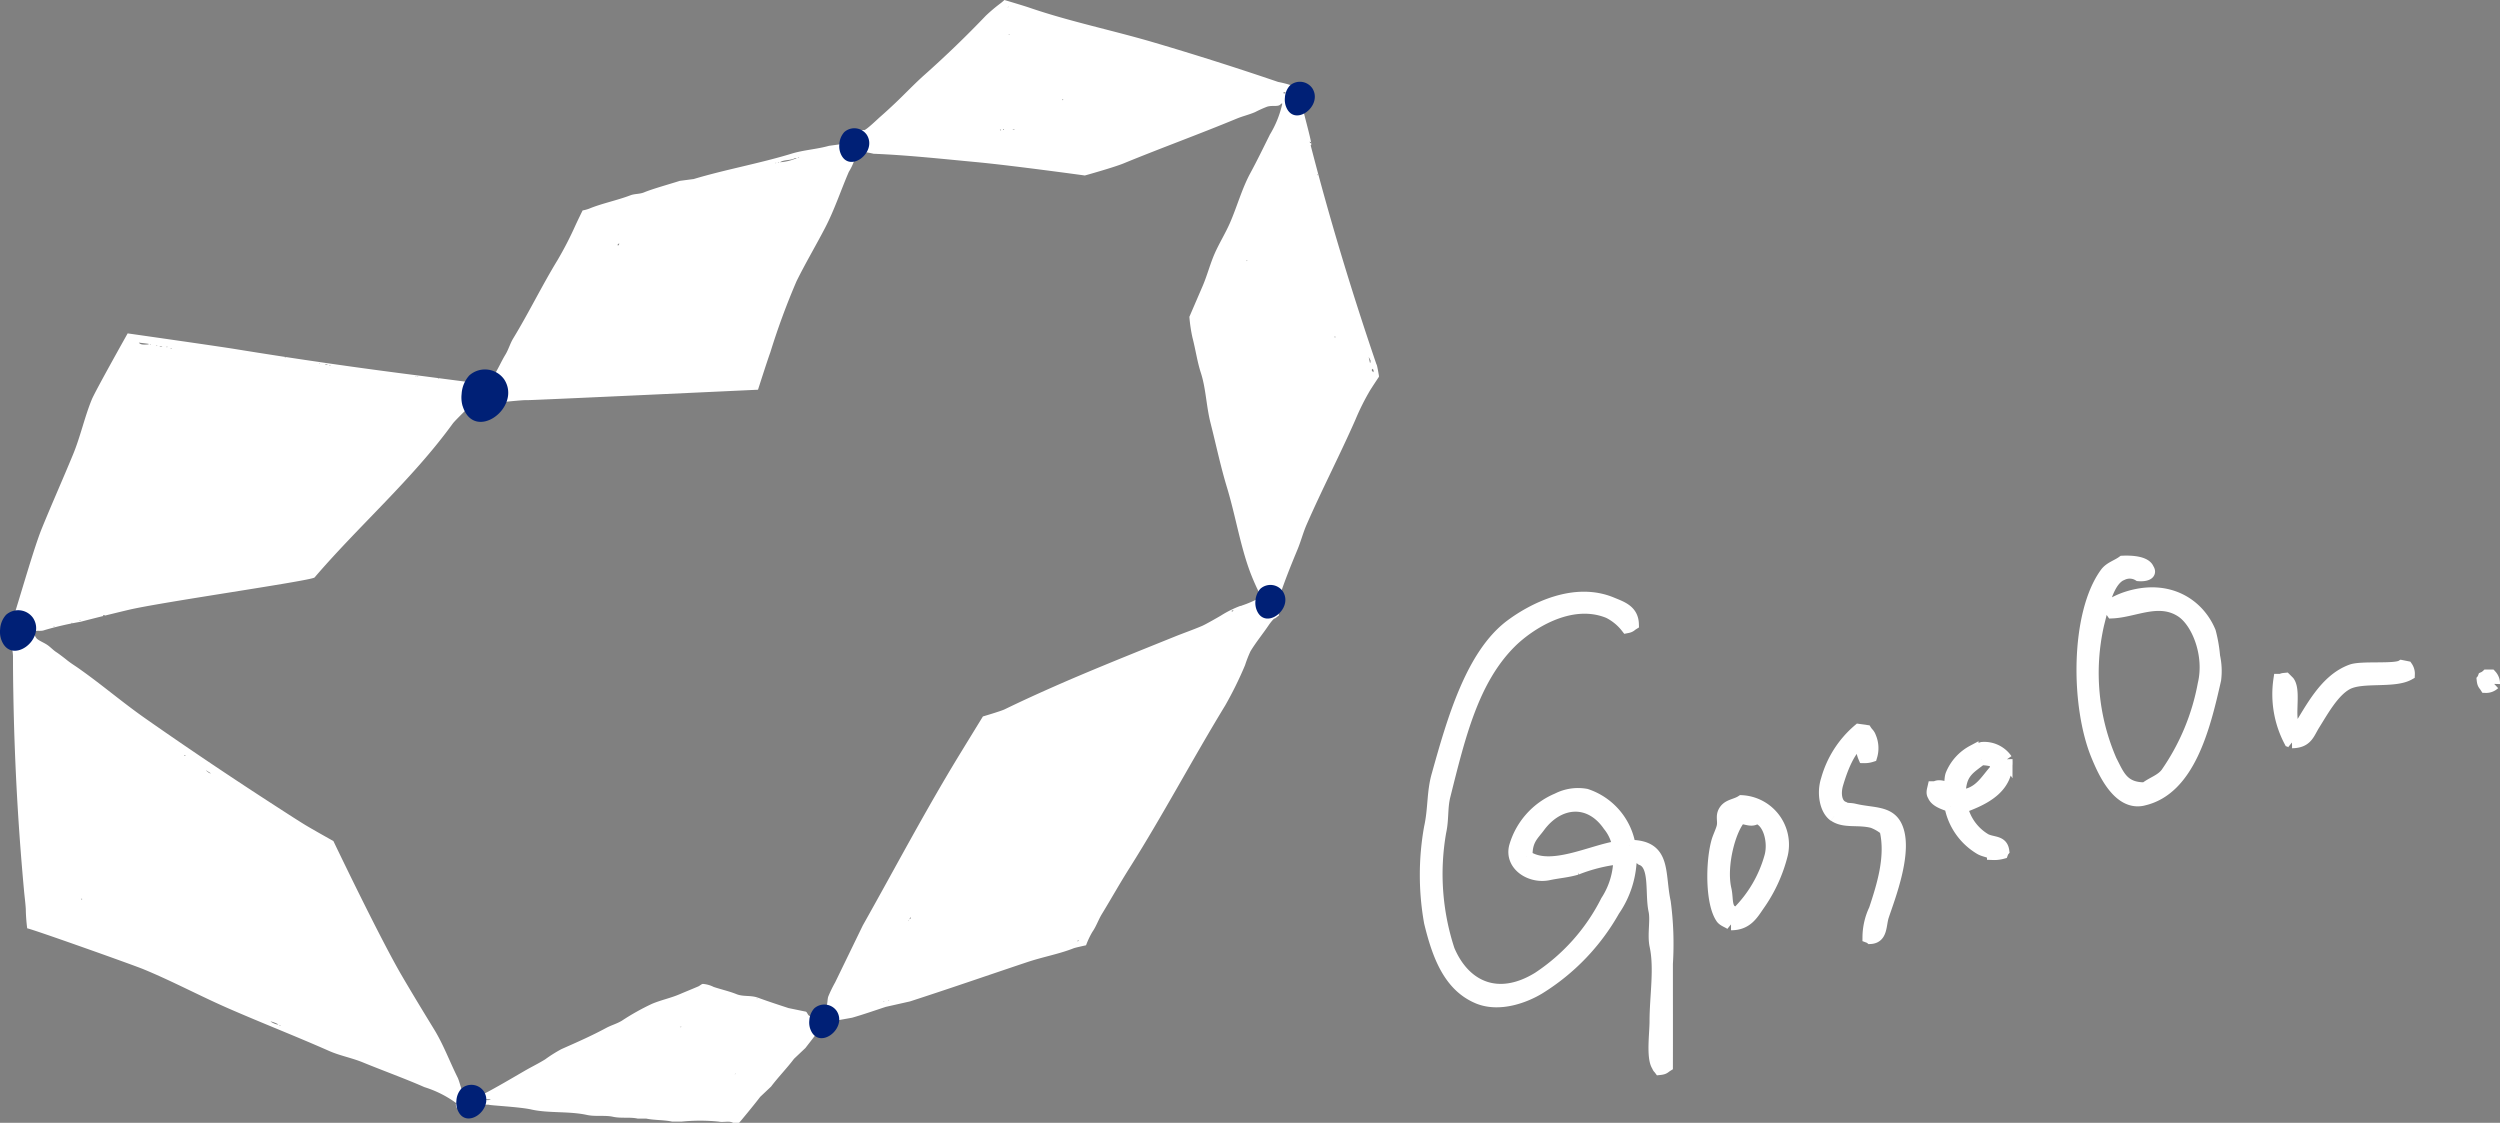 <svg xmlns="http://www.w3.org/2000/svg" xmlns:xlink="http://www.w3.org/1999/xlink" width="235.383" height="105.713" viewBox="0 0 235.383 105.713">
  <rect x="0" y="0" width="235.383" height="105.713" fill="#808080" stroke="none"/>
  <defs>
    <clipPath id="clip-path">
      <rect id="長方形_163" data-name="長方形 163" width="129.833" height="105.713" fill="none"/>
    </clipPath>
    <clipPath id="clip-path-3">
      <rect id="長方形_155" data-name="長方形 155" width="2.827" height="3.17" fill="none"/>
    </clipPath>
    <clipPath id="clip-path-4">
      <rect id="長方形_156" data-name="長方形 156" width="2.827" height="3.169" fill="none"/>
    </clipPath>
    <clipPath id="clip-path-7">
      <rect id="長方形_159" data-name="長方形 159" width="3.405" height="3.817" fill="none"/>
    </clipPath>
    <clipPath id="clip-path-9">
      <rect id="長方形_161" data-name="長方形 161" width="4.403" height="4.936" fill="none"/>
    </clipPath>
  </defs>
  <g id="グループ_742" data-name="グループ 742" transform="translate(-13748.247 -4748.609)">
    <path id="パス_16" data-name="パス 16" d="M54.538,22.455c4.363-.96,5.8-6.827,6.815-11.324a6.462,6.462,0,0,0-.1-2.2,13.4,13.4,0,0,0-.4-2.306c-1.062-2.56-3.84-4.414-7.616-3.306a7.417,7.417,0,0,0-1.8.8,1.148,1.148,0,0,0,.2.7c2.134-.091,4.4-1.478,6.513-.1,1.517.99,2.748,4.084,2.1,6.813a21.53,21.53,0,0,1-3.507,8.418c-.5.661-1.354.885-2,1.4-2.106.024-2.5-1.25-3.206-2.6a20.711,20.711,0,0,1-1.2-12.828c.42-1.613.9-4.215,2.3-4.709a1.6,1.6,0,0,1,1.5.1c.581.048,1.241-.1.9-.6-.251-.642-1.485-.742-2.407-.7-.547.4-1.207.561-1.6,1.1-2.787,3.823-2.772,12.523-.8,17.236.6,1.442,1.99,4.619,4.309,4.109" transform="translate(13895.473 4801.467)" fill="#fff" stroke="#fff" stroke-width="1.1"/>
    <path id="パス_17" data-name="パス 17" d="M4.905,40.379c2.051.864,4.51-.1,5.813-.9a20.381,20.381,0,0,0,7.015-7.316,8.993,8.993,0,0,0,1.6-5.11,1.375,1.375,0,0,1,1,.3c1.371.52.85,3.172,1.2,4.81.2.91-.123,2.272.1,3.307.463,2.145,0,4.771,0,7.115,0,1.162-.323,3.437.2,4.209.091.217.086.146.2.3.451-.047.428-.13.7-.3.008-3.159,0-6.354,0-9.621a30.014,30.014,0,0,0-.2-5.812c-.588-2.741.109-5.3-3.307-5.31a6.112,6.112,0,0,0-4.109-4.81,4.267,4.267,0,0,0-2.706.4,6.953,6.953,0,0,0-4.009,4.51c-.432,1.754,1.5,2.976,3.207,2.6.866-.186,1.728-.241,2.606-.5a15.629,15.629,0,0,1,4.008-1,7.405,7.405,0,0,1-1.2,4.009,18.741,18.741,0,0,1-6.413,7.215c-3.775,2.335-6.946.879-8.418-2.6a22.96,22.96,0,0,1-.8-11.124c.267-1.217.111-2.249.4-3.407,1.427-5.7,2.679-10.9,6.213-14.431C9.637,5.284,13.588,2.6,17.232,4.1a4.978,4.978,0,0,1,1.7,1.4c.374-.071.355-.147.6-.3-.038-1.294-1.059-1.609-2-2-3.52-1.471-7.43.541-9.519,2.1C4.3,8.081,2.54,14.283,1.1,19.435.643,21.059.79,22.586.4,24.345a25.338,25.338,0,0,0,0,8.919c.75,3.1,1.811,5.979,4.509,7.115m4.61-13.328c-.029-1.551.584-1.973,1.2-2.806,1.8-2.427,4.705-2.722,6.513-.1a4.247,4.247,0,0,1,.9,2c-2.488.351-6.389,2.434-8.618.9" transform="translate(13882.473 4802.183)" fill="#fff" stroke="#fff" stroke-width="1.1"/>
    <path id="パス_18" data-name="パス 18" d="M64.7,14.977c1.422-.019,1.559-.837,2.1-1.7.776-1.232,1.8-3.119,3.106-3.809,1.422-.751,4.384-.1,5.813-.9a1.148,1.148,0,0,0-.2-.7c-.165-.034-.333-.067-.5-.1-.651.4-3.757.058-4.71.4-2.479.891-3.806,3.638-5.11,5.712-1.084-.634-.073-3.6-.8-4.609-.1-.1-.2-.2-.3-.3-.232.023-.282.02-.4.1h-.2a9.493,9.493,0,0,0,1,5.812c.171.065.1.019.2.1" transform="translate(13899.345 4803.533)" fill="#fff" stroke="#fff" stroke-width="1.1"/>
    <path id="パス_19" data-name="パス 19" d="M79.688,9.277a1.118,1.118,0,0,0-.3-.8h-.4a1.1,1.1,0,0,1-.3.2c-.065.173-.02.1-.1.2.047.452.13.429.3.7a1.112,1.112,0,0,0,.8-.3" transform="translate(13903.393 4803.723)" fill="#fff" stroke="#fff" stroke-width="1.1"/>
    <path id="パス_20" data-name="パス 20" d="M30.573,20.628c.965.657,2.232.248,3.607.6a4.167,4.167,0,0,1,1.2.7c.614,2.546-.268,5.3-1,7.516a6.15,6.15,0,0,0-.6,2.6c.172.065.1.02.2.1,1.1-.062.918-1.246,1.2-2.1.576-1.737,2.369-6.275,1.2-8.518-.7-1.342-2.235-1.094-3.908-1.5-.437-.106-.71-.01-1-.2-.731-.261-.871-1.28-.6-2.2.386-1.319,1.078-3.2,2.1-3.909v-.1h.1c.065.173.019.1.1.2a2.614,2.614,0,0,0,.2,1.3,2.149,2.149,0,0,0,.7-.1,2.639,2.639,0,0,0-.1-1.8c-.108-.308-.246-.361-.4-.6l-.7-.1a9.528,9.528,0,0,0-3.006,4.71c-.408,1.255-.128,2.843.7,3.407" transform="translate(13890.375 4804.797)" fill="#fff" stroke="#fff" stroke-width="1.1"/>
    <path id="パス_21" data-name="パス 21" d="M39.37,19.368a5.944,5.944,0,0,0,2.806,4.009c.4.234.861.233,1.2.5a2.951,2.951,0,0,0,.9-.1c.065-.173.019-.1.1-.2-.127-.967-1-.734-1.7-1.1a4.781,4.781,0,0,1-2.206-3.007c2.1-.753,4.389-1.845,4.209-4.509a2.562,2.562,0,0,0-2.3-1.1l-.9.3a4.424,4.424,0,0,0-2,2.2c-.191.461-.041,1.275-.3,1.7l-.1.1q-.1-.3-.2-.6c-.281-.065-.646-.176-.9,0h-.2c-.062.275-.167.556,0,.8.215.561,1.037.8,1.6,1m2.906-4.409a4.5,4.5,0,0,1,1.3.2c.033.234.067.468.1.7-.957,1.017-1.547,2.394-3.407,2.506-.015-2.13.841-2.5,2-3.407" transform="translate(13892.502 4805.155)" fill="#fff" stroke="#fff" stroke-width="1.1"/>
    <path id="パス_22" data-name="パス 22" d="M23.065,29.438c1.47.005,2.006-.933,2.6-1.8a14.229,14.229,0,0,0,2.207-4.81,4.114,4.114,0,0,0-3.809-5.01c-.567.372-1.231.348-1.6.9-.344.512-.08.933-.2,1.5-.081.382-.386.991-.5,1.4-.552,1.968-.575,5.8.4,7.215.194.281.636.386.9.6m.9-10.021c.569.065,1.1.362,1.5,0,1.133.232,1.675,2.193,1.3,3.607a11.947,11.947,0,0,1-3.106,5.312c-1.19-.076-.866-1.183-1.1-2.2-.51-2.2.4-5.645,1.4-6.715" transform="translate(13888.164 4806.209)" fill="#fff" stroke="#fff" stroke-width="1.1"/>
    <g id="グループ_436" data-name="グループ 436" transform="translate(13748.247 4748.609)" clip-path="url(#clip-path)">
      <g id="グループ_435" data-name="グループ 435">
        <g id="グループ_434" data-name="グループ 434" clip-path="url(#clip-path)">
          <path id="パス_775" data-name="パス 775" d="M129.7,34.318c-2.322-6.814-4.415-13.7-6.208-20.674.337.373-.71-3.066-.784-3.769-.023-.223.24-.4.285-.568a1.375,1.375,0,0,0-.227-.853,10.353,10.353,0,0,0-2.331-.74q-5.832-1.988-11.744-3.73c-3.865-1.137-7.873-1.957-11.676-3.262C96.463.532,94.665,0,94.665,0a3.978,3.978,0,0,1-.349.3,15.688,15.688,0,0,0-1.385,1.164q-2.788,2.917-5.806,5.6c-.951.847-1.826,1.781-2.754,2.658-.472.445-.95.886-1.44,1.312-.153.133-1.353,1.29-1.489,1.219s-.363.118-.512.228c-.387.285-.662.833-1.136,1.023l-1.649.227c-1.139.324-2.368.384-3.524.739-2.987.915-6.265,1.5-9.208,2.387l-1.308.171c-.8.262-2.557.747-3.354,1.08-.442.185-.871.117-1.308.285-1.218.467-2.716.77-3.865,1.25a3.53,3.53,0,0,1-.626.171s-.48.978-.682,1.421a32.929,32.929,0,0,1-1.705,3.3c-1.449,2.377-2.7,4.955-4.15,7.333-.3.5-.433,1.034-.739,1.535C47.3,34.02,47,34.734,46.6,35.341c-.19.284-.542.524-.682.853L39.831,35.4q-8.841-1.113-17.638-2.543c-1.616-.263-10.075-1.468-10.075-1.468S9.061,36.831,8.74,37.614c-.681,1.66-1.068,3.49-1.763,5.173-.962,2.333-1.992,4.638-2.944,6.975-.915,2.244-2.745,8.963-3.081,9.509.026.5.368,1.958.37,2.524q0,1.688.03,3.376.054,3.376.2,6.751.175,4.029.481,8.051.151,1.964.331,3.926c.052.561.13,1.124.162,1.685a16.176,16.176,0,0,0,.133,1.824c.258-.011,9.955,3.438,10.942,3.846,2.7,1.114,5.268,2.49,7.929,3.658,3.2,1.4,6.385,2.636,9.55,4.036,1.036.458,2.117.643,3.183,1.08,1.931.792,3.957,1.52,5.8,2.331a10.138,10.138,0,0,1,2.955,1.478h.057c.025.111-.025.073-.057.113a.658.658,0,0,0,.114.4c.317-.02.248-.073.4-.228.446-.334.9.2,1.194-.113h1.364c.163.078,2.946.206,4.036.454,1.606.366,3.543.142,5.23.512.8.175,1.7.007,2.445.171.782.172,1.606.012,2.33.171h.8c.746.163,1.688.118,2.445.285h.909a17.409,17.409,0,0,1,3.467,0c.467.1,1.02-.1,1.365.114h.568c.057-.043,1.436-1.713,1.99-2.445l1.023-.967c.691-.915,1.47-1.7,2.159-2.614l1.081-1.023c.355-.471.744-.941,1.08-1.421.153-.218.233-.542.455-.682.13-.083.284.005.455-.057.224-.083.527-.311.8-.4l1.592-.285c1.055-.3,2.158-.688,3.183-1.023l2.273-.512c3.745-1.213,7.32-2.454,11.028-3.695,1.49-.5,3.01-.765,4.377-1.307.171-.068,1.172-.283,1.172-.283a7.738,7.738,0,0,1,.59-1.253c.374-.533.565-1.14.91-1.705.872-1.428,1.665-2.851,2.558-4.263,3.15-4.983,5.962-10.305,9.038-15.348a34.612,34.612,0,0,0,1.876-3.808,10.957,10.957,0,0,1,.512-1.308c.516-.852,1.156-1.626,1.706-2.444.19-.284.542-.71.58-.634.239-.15.288-.242.386-.276l-.113-1.25c.522-1.706,1.221-3.416,1.876-5,.328-.8.511-1.548.853-2.33,1.459-3.338,3.12-6.529,4.6-9.891a22.426,22.426,0,0,1,1.364-2.728c.259-.416.853-1.308.853-1.308s-.141-.881-.227-1.136M100.2,9.363v.057c-.111.025-.073-.024-.113-.057Zm-4.548,2.786a.166.166,0,0,1-.227,0ZM95.028.609s.042.034-.057.114c.019-.038.039-.075.057-.114M95.2,3.224c-.1.05-.073.05-.171,0Zm-.569,8.925v.057c-.111.025-.073-.025-.113-.057Zm-.284.057v.057c-.111.025-.074-.024-.114-.057ZM75.36,14.819c-.1.051-.073.05-.171,0Zm-.4.057h.171a4.5,4.5,0,0,1-1.591.4c.363-.264,1.045-.147,1.421-.4m-1.478.4c-.1.05-.073.05-.171,0Zm-.284.057c-.085.037-.025.071-.114,0ZM58.307,22.948h.113l-.113.171c-.144-.092-.059-.01,0-.171M41.425,35.624c-.084.037-.025.071-.114,0ZM39.491,35.4c-.084.037-.024.071-.113,0Zm-.171,0c-.084.037-.024.071-.113,0ZM31.25,34.374c-.1.05-.073.05-.171,0Zm-.285-.057a.229.229,0,0,1-.285,0Zm-.739-.114c-.085.037-.025.071-.114,0Zm-3.183-.568c-.1.05-.073.049-.171,0ZM16.3,32.825c-.1.051-.073.05-.171,0Zm-.4-.171c-.1.051-.073.05-.171,0ZM15.39,32.6a.228.228,0,0,1-.285,0Zm-.455-.057c-.1.05-.073.05-.171,0Zm-.625-.114c-.085.037-.025.071-.114,0Zm-.228-.057v.057c-.375.018-.768.063-.909-.171l.909.114M9.819,57.907H9.99c-.139.1-.188.154-.171,0m-2.1.512c-.1.05-.073.05-.171,0Zm-.8.227V58.7c-.111.025-.074-.025-.114-.057Zm-1.649.341c-.1.051-.073.05-.171,0ZM7.83,84.681c-.111.025-.073-.024-.113-.057H7.83ZM17.55,71.152c-.111.025-.074-.024-.114-.057h.114Zm1.932,1.364.455.285c-.057.069-.378-.177-.455-.285m6.082,23.647a3.042,3.042,0,0,1,.74.285c-.115.063-.611-.156-.74-.285m.8.341.171.057c-.079.041-.072.018-.171-.057M45.744,103.5h.569a.539.539,0,0,1-.569,0m18.361-6.822h.171c-.1.051-.073.05-.171,0m5.173,4.491.057-.114s.042.034-.057.114M71.325,94h.113c-.084.037-.024.071-.113,0m11.937.285h.114c-.085.037-.025.071-.114,0m.455-.114h.114c-.085.037-.025.071-.114,0m1.876-7.447.057-.113s.042.034-.057.113m.114-.171.113-.171c.156.02-.094.181-.113.171M101.622,88.6l-.057.057v-.114h.114l-.057.057m14.552-31.037h-.114V57.51c.1-.037.056-.012.114-.057h.057l-.057.114m3.467-44.85c-.616,1.237-1.187,2.415-1.819,3.581-.8,1.474-1.246,3.154-1.932,4.718-.416.946-1,1.892-1.421,2.842-.445,1.014-.7,2.048-1.137,3.069l-1.25,2.9a14.066,14.066,0,0,0,.284,1.933c.311,1.2.452,2.287.8,3.353.48,1.49.5,3.105.909,4.718.528,2.081.945,4.079,1.535,6.026.82,2.7,1.265,5.554,2.217,8.072a22.569,22.569,0,0,0,1.023,2.273,10.327,10.327,0,0,1-1.876.827v.026l-.039-.013a.187.187,0,0,1-.074.013,10,10,0,0,0-1.819.909c-.043.029-1.406.815-1.762.967-.881.375-1.764.679-2.615,1.023-2.968,1.2-6.055,2.432-9.045,3.7q-2.329.988-4.63,2.043-1.154.532-2.3,1.088c-.36.175-2.048.671-2.048.671s-1.657,2.7-2.16,3.524c-3.227,5.277-6.116,10.765-9.15,16.155l-2.6,5.356a11.884,11.884,0,0,0-.653,1.344c-.077.232-.066.693-.164.884-.322.618-.268.2-.791.534-.2.125-.27.586-.8.4-.179-.064-.2-.314-.341-.4l-1.649-.341c-.915-.3-1.947-.636-2.841-.967-.719-.265-1.4-.081-2.046-.341-.673-.272-1.388-.428-2.16-.682a2.72,2.72,0,0,0-1.023-.285c-.122.022-.3.184-.4.228-.6.257-1.2.5-1.762.739-.86.371-1.72.535-2.615.909a22.349,22.349,0,0,0-2.841,1.592c-.474.288-.99.418-1.478.682-1.355.732-2.728,1.335-4.207,1.99a13.067,13.067,0,0,0-1.535.966c-.628.391-1.313.721-1.932,1.081-1.3.754-2.611,1.533-3.923,2.217-.333.173-1.192.672-1.477.455-.432-.177-.673-1.574-.91-2.047-.749-1.5-1.331-3.092-2.205-4.518-1.015-1.659-2.024-3.32-3.008-5-2.1-3.576-6.482-12.743-6.482-12.743s-2.119-1.183-2.773-1.589c-.938-.582-1.862-1.186-2.789-1.785q-2.776-1.795-5.522-3.635-3.355-2.248-6.663-4.565c-2.065-1.447-3.983-3.087-6.028-4.538-.454-.337-.929-.607-1.364-.967-.186-.153-.778-.6-.91-.682-.3-.183-.57-.484-.853-.682-.314-.221-.657-.34-.967-.568-.183-.136-.24-.407-.4-.569.176-.377.618-.1,1.081-.285a29.846,29.846,0,0,1,3.357-.775q2.256-.582,4.523-1.123c3.023-.722,17.007-2.712,17.528-3.047h0c4.2-4.9,9.226-9.266,13.016-14.494.219-.3,1.477-1.5,1.591-1.649l.568-.171a3.953,3.953,0,0,0,.8,0c.168-.052,3.782-.435,4.007-.387.733,0,21.776-.984,21.776-.984s.876-2.75,1.16-3.518a67.28,67.28,0,0,1,2.468-6.7c.841-1.7,1.807-3.331,2.682-5.011.888-1.705,1.477-3.515,2.24-5.282a5.5,5.5,0,0,0,.739-1.932,8.289,8.289,0,0,1,1.592.227c3.213.129,6.412.481,9.612.78,3.41.319,10.281,1.266,10.281,1.266s2.721-.759,3.64-1.136c3.56-1.462,7.112-2.749,10.63-4.207.61-.253,1.16-.368,1.762-.626a11.069,11.069,0,0,1,1.137-.512c.565-.164,1.1.074,1.308-.285h.113a9.505,9.505,0,0,1-1.194,2.956m-2.1,11.767c-.037.1-.012.056-.057.113v-.113Zm3.581-15.689h-.171V8.681h.171Zm2.273,4.548.171.057c-.087.157-.082.1-.171-.057m.74,3.183v-.113h.057c-.037.1-.011.056-.057.113m1.705,15.235c-.111.025-.074-.025-.114-.057h.114Zm3.3,2.387h-.057q-.057-.256-.114-.512c.072.075.105.2.171.284Zm.285.909L129.362,35c-.092-.077-.066-.035-.114-.171.046-.058.021-.014.057-.114l.114.114Z" transform="translate(-0.098)" fill="#fff"/>
          <g id="グループ_415" data-name="グループ 415" transform="translate(79.018 12.074)" style="mix-blend-mode: multiply;isolation: isolate">
            <g id="グループ_414" data-name="グループ 414">
              <g id="グループ_413" data-name="グループ 413" clip-path="url(#clip-path-3)">
                <path id="パス_776" data-name="パス 776" d="M88.113,15.664a1.855,1.855,0,0,1-.059-.731,1.825,1.825,0,0,1,.462-1.117,1.424,1.424,0,0,1,2.116.25c1.077,1.694-1.822,3.827-2.519,1.6" transform="translate(-88.042 -13.453)" fill="#002076"/>
              </g>
            </g>
          </g>
          <g id="グループ_418" data-name="グループ 418" transform="translate(42.962 102.138)" style="mix-blend-mode: multiply;isolation: isolate">
            <g id="グループ_417" data-name="グループ 417">
              <g id="グループ_416" data-name="グループ 416" clip-path="url(#clip-path-4)">
                <path id="パス_777" data-name="パス 777" d="M47.939,116.014a1.855,1.855,0,0,1-.059-.731,1.825,1.825,0,0,1,.462-1.117,1.424,1.424,0,0,1,2.116.25c1.077,1.694-1.822,3.827-2.519,1.6" transform="translate(-47.868 -113.803)" fill="#002076"/>
              </g>
            </g>
          </g>
          <g id="グループ_421" data-name="グループ 421" transform="translate(76.19 94.579)" style="mix-blend-mode: multiply;isolation: isolate">
            <g id="グループ_420" data-name="グループ 420">
              <g id="グループ_419" data-name="グループ 419" clip-path="url(#clip-path-4)">
                <path id="パス_778" data-name="パス 778" d="M84.963,107.592a1.856,1.856,0,0,1-.059-.731,1.825,1.825,0,0,1,.462-1.117,1.424,1.424,0,0,1,2.116.249c1.077,1.694-1.822,3.827-2.519,1.6" transform="translate(-84.892 -105.381)" fill="#002076"/>
              </g>
            </g>
          </g>
          <g id="グループ_424" data-name="グループ 424" transform="translate(118.195 55.071)" style="mix-blend-mode: multiply;isolation: isolate">
            <g id="グループ_423" data-name="グループ 423">
              <g id="グループ_422" data-name="グループ 422" clip-path="url(#clip-path-4)">
                <path id="パス_779" data-name="パス 779" d="M131.765,63.572a1.857,1.857,0,0,1-.059-.731,1.825,1.825,0,0,1,.462-1.117,1.424,1.424,0,0,1,2.116.25c1.077,1.694-1.822,3.827-2.519,1.6" transform="translate(-131.694 -61.361)" fill="#002076"/>
              </g>
            </g>
          </g>
          <g id="グループ_427" data-name="グループ 427" transform="translate(0 57.453)" style="mix-blend-mode: multiply;isolation: isolate">
            <g id="グループ_426" data-name="グループ 426">
              <g id="グループ_425" data-name="グループ 425" clip-path="url(#clip-path-7)">
                <path id="パス_780" data-name="パス 780" d="M.085,66.678a2.235,2.235,0,0,1-.072-.88,2.2,2.2,0,0,1,.557-1.346,1.714,1.714,0,0,1,2.548.3c1.3,2.042-2.193,4.61-3.034,1.926" transform="translate(0 -64.015)" fill="#002076"/>
              </g>
            </g>
          </g>
          <g id="グループ_430" data-name="グループ 430" transform="translate(120.968 7.698)" style="mix-blend-mode: multiply;isolation: isolate">
            <g id="グループ_429" data-name="グループ 429">
              <g id="グループ_428" data-name="グループ 428" clip-path="url(#clip-path-4)">
                <path id="パス_781" data-name="パス 781" d="M134.855,10.787a1.855,1.855,0,0,1-.059-.731,1.825,1.825,0,0,1,.462-1.117,1.424,1.424,0,0,1,2.116.25c1.077,1.694-1.822,3.827-2.519,1.6" transform="translate(-134.784 -8.577)" fill="#002076"/>
              </g>
            </g>
          </g>
          <g id="グループ_433" data-name="グループ 433" transform="translate(43.446 34.783)" style="mix-blend-mode: multiply;isolation: isolate">
            <g id="グループ_432" data-name="グループ 432">
              <g id="グループ_431" data-name="グループ 431" clip-path="url(#clip-path-9)">
                <path id="パス_782" data-name="パス 782" d="M48.517,42.2a2.907,2.907,0,0,1-.092-1.137,2.837,2.837,0,0,1,.72-1.741,2.219,2.219,0,0,1,3.3.388c1.677,2.64-2.837,5.961-3.924,2.491" transform="translate(-48.408 -38.755)" fill="#002076"/>
              </g>
            </g>
          </g>
        </g>
      </g>
    </g>
  </g>
</svg>
